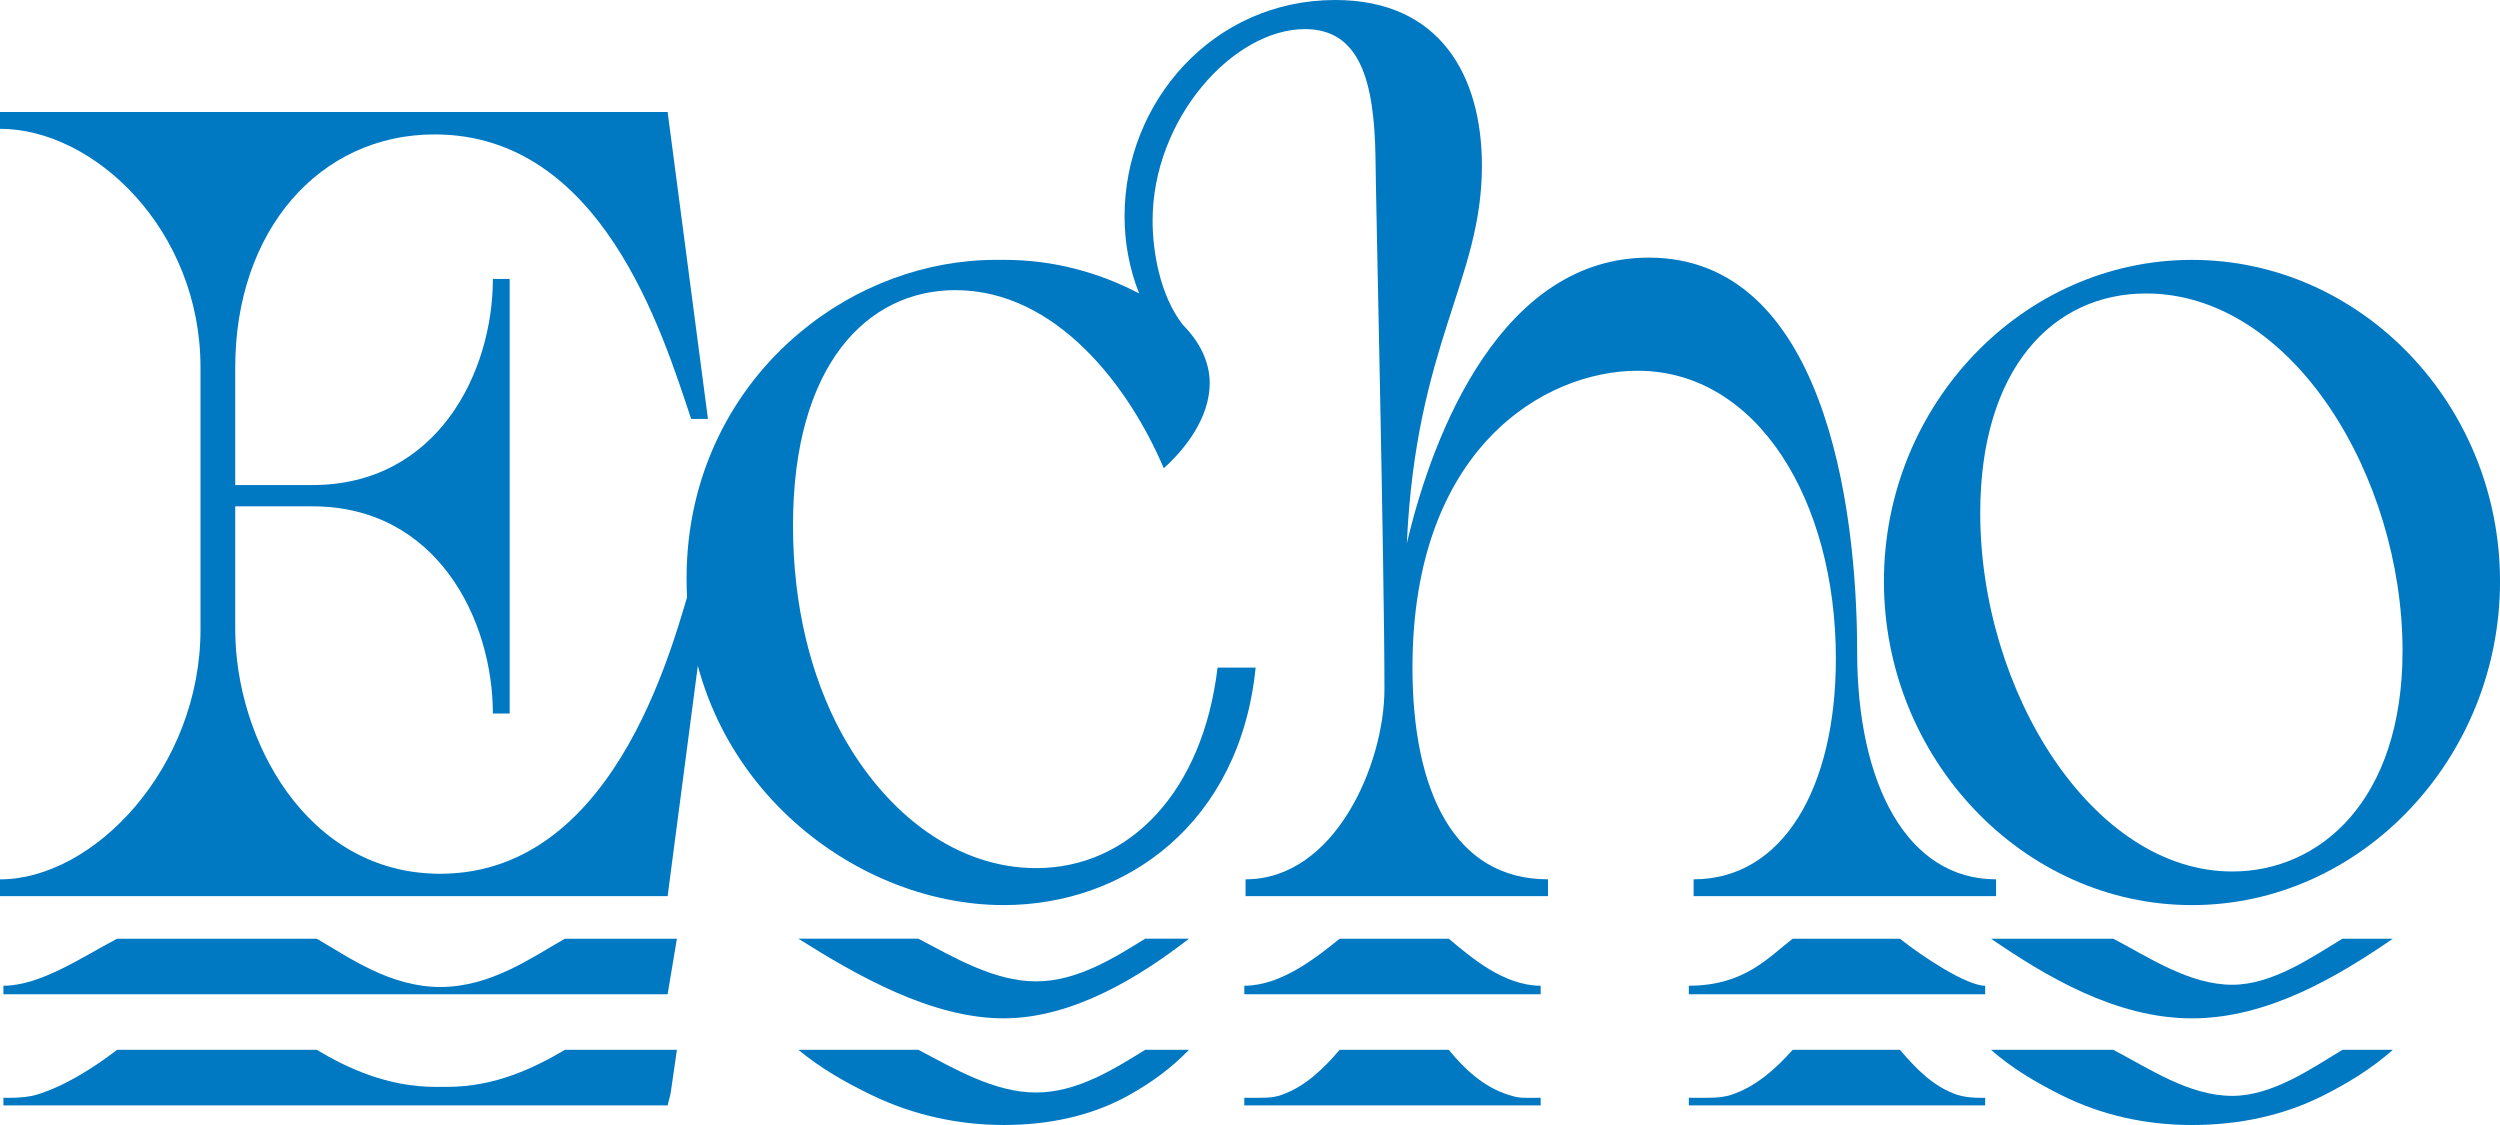 <?xml version="1.0" encoding="utf-8"?>
<!-- Generator: Adobe Illustrator 16.0.3, SVG Export Plug-In . SVG Version: 6.00 Build 0)  -->
<!DOCTYPE svg PUBLIC "-//W3C//DTD SVG 1.1//EN" "http://www.w3.org/Graphics/SVG/1.1/DTD/svg11.dtd">
<svg version="1.1" xmlns="http://www.w3.org/2000/svg" xmlns:xlink="http://www.w3.org/1999/xlink" x="0px" y="0px"
	 width="134.984px" height="60.742px" viewBox="0 0 134.984 60.742" enable-background="new 0 0 134.984 60.742"
	 xml:space="preserve">
<g id="BG">
</g>
<g id="レイヤー_1">
	<g>
		<g>
			<path fill="#0078C2" d="M10.826,33.991V19.838C10.826,12.398,5.081,6.955,0,6.955V6.049h36.048l2.177,16.571h-0.907
				c-1.572-4.718-4.839-15.362-13.851-15.362c-6.229,0-10.766,5.201-10.766,12.58v6.351h4.174c6.713,0,9.737-6.048,9.737-11.129
				h0.907v23.468h-0.907c0-5.081-3.024-11.189-9.737-11.189h-4.174v6.653c0,5.866,3.811,13.185,11.068,13.185
				c9.799,0,12.762-13.306,13.608-15.846h0.907l-2.237,17.056H0v-0.907C5.081,47.479,10.826,41.43,10.826,33.991z"/>
			<path fill="#0078C2" d="M37.071,31.27v-0.061c0-5.564,2.479-10.222,6.108-13.246c3.024-2.54,6.835-3.932,10.584-3.932h0.484
				c2.601,0,5.08,0.666,7.258,1.814c-0.544-1.391-0.786-2.781-0.786-4.173C60.72,5.504,65.498,0,72.09,0
				c5.686,0,7.924,4.113,7.924,8.951c0,6.17-3.568,9.617-4.053,20.383c1.452-6.169,5.201-15.424,13.064-15.424
				c9.375,0,11.249,13.186,11.249,21.29c0,7.077,2.661,12.278,7.5,12.278v0.907h-16.33v-0.907c4.839,0,7.681-4.959,7.681-11.915
				c0-8.528-4.233-15.544-10.705-15.544c-5.02,0-12.156,4.174-12.156,16.027c0,6.653,2.237,11.432,7.318,11.432v0.907h-16.33v-0.907
				c4.838,0,7.499-6.229,7.499-10.282c0-6.593-0.483-27.277-0.483-28.669c-0.061-4.173-0.847-6.955-3.811-6.955
				c-3.871,0-8.225,4.839-8.225,10.343c0,1.573,0.362,3.991,1.633,5.625c0.906,0.907,1.451,1.995,1.451,3.145
				c0,1.875-1.331,3.568-2.48,4.597c-1.874-4.415-5.806-9.616-11.249-9.616c-4.778,0-8.771,4.052-8.771,12.701
				c0,4.354,0.969,8.165,2.602,11.188c2.479,4.537,6.351,7.318,10.523,7.318c5.08,0,9.012-4.173,9.798-10.826h2.057
				c-0.847,8.407-7.017,12.822-13.608,12.822C45.962,48.869,37.071,41.914,37.071,31.27z"/>
			<path fill="#0078C2" d="M101.72,31.391c0-9.557,7.5-17.359,16.633-17.359c9.132,0,16.632,7.803,16.632,17.359
				c0,9.556-7.5,17.479-16.632,17.479C109.22,48.869,101.72,40.946,101.72,31.391z M120.529,47.055
				c4.718,0,9.193-3.811,9.193-11.914c0-9.375-5.928-19.295-13.851-19.295c-5.02,0-8.951,4.053-8.951,11.855
				C106.921,37.317,112.969,47.055,120.529,47.055z"/>
		</g>
		<g>
			<path fill="#0078C2" d="M23.77,53.291c-2.711,0-4.94-1.607-6.67-2.607H6.323c-1.903,1-4.138,2.539-6.138,2.539v0.461h35.862
				l0.501-3h-6.047C28.727,51.684,26.517,53.291,23.77,53.291z"/>
			<path fill="#0078C2" d="M55.941,52.988c-2.268,0-4.444-1.305-6.358-2.305h-6.476c3.173,2,7.2,4.301,11.08,4.301
				c3.788,0,7.431-2.301,10.01-4.301h-2.363C60.209,51.684,58.188,52.988,55.941,52.988z"/>
			<path fill="#0078C2" d="M78.224,50.684h-5.888c-1.245,1-3.15,2.539-5.15,2.539v0.461h16v-0.461
				C81.186,53.223,79.419,51.684,78.224,50.684z"/>
			<path fill="#0078C2" d="M107.186,53.223c-1,0-3.348-1.539-4.602-2.539h-5.79c-1.301,1-2.608,2.539-5.608,2.539v0.461h16V53.223z"
				/>
			<path fill="#0078C2" d="M129.2,50.684h-2.723c-1.657,1-3.774,2.486-5.948,2.486c-2.329,0-4.514-1.486-6.423-2.486h-6.603
				c2.921,2,6.713,4.301,10.849,4.301S126.279,52.684,129.2,50.684z"/>
			<path fill="#0078C2" d="M24.137,58.684h-0.613c-2.598,0-4.748-1-6.424-2H6.323c-1.305,1-2.878,1.986-4.372,2.431
				c-0.686,0.203-1.766,0.157-1.766,0.157v0.412h35.862l0.16-0.637l0.341-2.363h-6.047C28.807,57.684,26.712,58.684,24.137,58.684z"
				/>
			<path fill="#0078C2" d="M78.224,56.684h-5.888c-0.869,1-1.826,1.967-3.133,2.431c-0.564,0.2-1.018,0.157-2.018,0.157v0.412h16
				v-0.412c-1,0-1.109,0.043-1.74-0.157C80.065,58.675,79.044,57.684,78.224,56.684z"/>
			<path fill="#0078C2" d="M102.584,56.684h-5.79c-0.892,1-1.979,1.992-3.327,2.431c-0.617,0.201-1.281,0.157-2.281,0.157v0.412h16
				v-0.412c0,0-0.903,0.044-1.503-0.157C104.373,58.674,103.443,57.684,102.584,56.684z"/>
			<path fill="#0078C2" d="M55.941,58.989c-2.268,0-4.444-1.306-6.358-2.306h-6.476c1.205,1,2.533,1.752,3.929,2.431
				c2.282,1.109,4.744,1.628,7.151,1.628c2.376,0,4.691-0.461,6.729-1.588c1.211-0.67,2.32-1.471,3.281-2.471h-2.363
				C60.209,57.684,58.188,58.989,55.941,58.989z"/>
			<path fill="#0078C2" d="M120.529,59.17c-2.329,0-4.514-1.486-6.423-2.486h-6.603c1.134,1,2.399,1.744,3.766,2.431
				c2.156,1.083,4.552,1.628,7.083,1.628c2.53,0,4.927-0.504,7.082-1.588c1.366-0.687,2.633-1.471,3.766-2.471h-2.723
				C124.82,57.684,122.703,59.17,120.529,59.17z"/>
		</g>
	</g>
</g>
<g id="レイヤー_4">
</g>
<g id="編集モード">
</g>
</svg>
